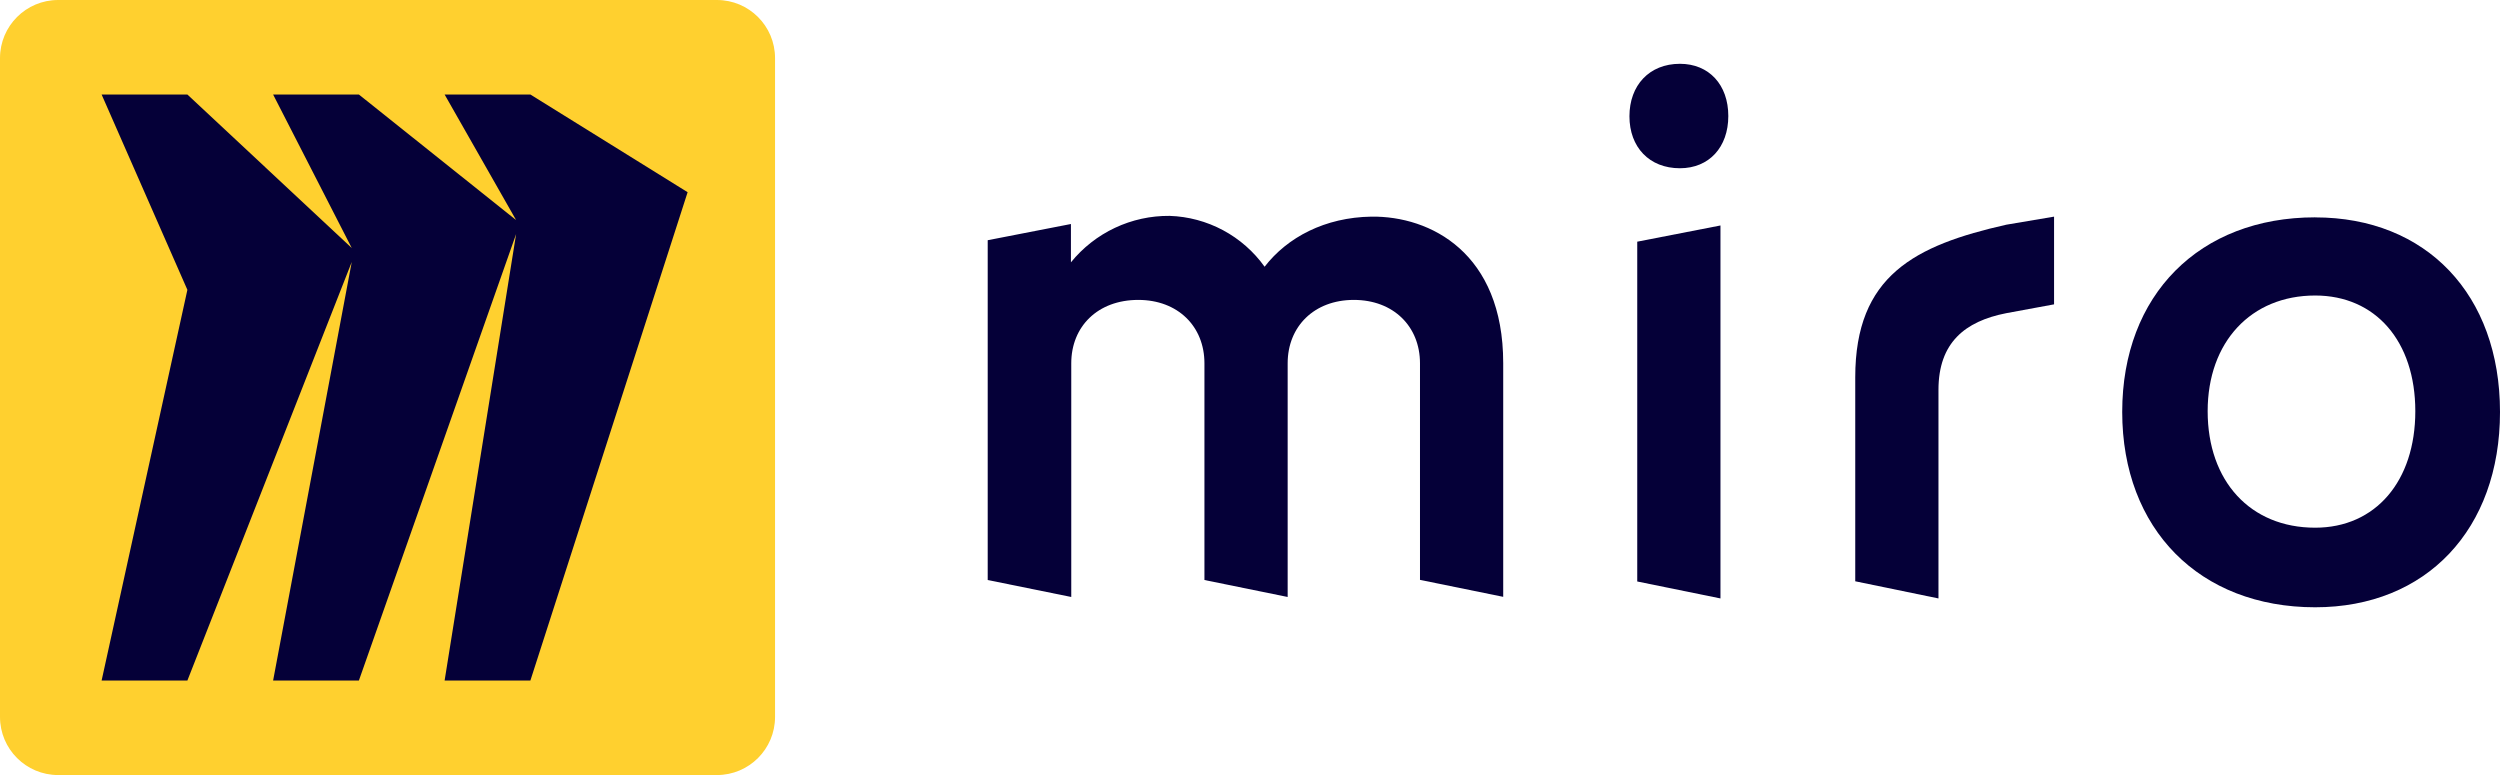 <svg fill="none" height="164" viewBox="0 0 529 164" width="529" xmlns="http://www.w3.org/2000/svg"><path d="m151.7 0h-139.4c-6.793 0-12.3 5.507-12.3 12.3v139.4c0 6.793 5.507 12.3 12.3 12.3h139.4c6.793 0 12.3-5.507 12.3-12.3v-139.4c0-6.793-5.507-12.3-12.3-12.3z" fill="#ffd02f"/><g clip-rule="evenodd" fill="#050038" fill-rule="evenodd"><path d="m112.23 20h-18.15l15.13 26.57-33.27-26.57h-18.15l16.64 32.48-34.78-32.48h-18.15l18.15 41.33-18.15 82.67h18.15l34.78-88.57-16.64 88.57h18.15l33.27-94.48-15.13 94.48h18.15l33.27-103.33z"/><path d="m364.05 47.71v78.92l-17.61-3.59v-71.9z"/><path d="m434.64 45.84v18.56l-10.12 1.87c-8.73 1.71-14.34 6.24-14.34 16.22v44.14l-17.61-3.63v-43.16c0-21.53 12.62-27.92 31.95-32.29z"/><path d="m247.49 45.68c3.952.13 7.82 1.168 11.306 3.034 3.485 1.866 6.495 4.51 8.794 7.726 4.83-6.24 12.78-10.45 22.6-10.6 12.46-.16 27.89 7.64 27.89 31v49.45l-17.61-3.59v-45.83c0-7.79-5.61-13.41-14-13.41s-14 5.62-14 13.41v49.45l-17.61-3.59v-45.86c0-7.79-5.61-13.41-14-13.41-8.57 0-14.18 5.62-14.18 13.41v49.45l-17.68-3.59v-71.9l17.61-3.43v8.11c2.516-3.104 5.701-5.6 9.316-7.302 3.615-1.702 7.568-2.566 11.564-2.528z"/><path d="m489.89 111.66c-13.72 0-22.75-9.83-22.75-24.65 0-14.66 9.19-24.48 22.75-24.48 12.77 0 21.19 9.67 21.19 24.48s-8.42 24.65-21.19 24.65zm0-65.67c-24.47 0-40.83 16.38-40.83 41.18s16.36 41.33 40.83 41.33c23.53 0 39.11-16.5 39.11-41.33s-15.58-41.17-39.11-41.17z"/><path d="m355.47 13.5c6.17 0 10.24 4.45 10.24 11.05s-4.07 11.05-10.24 11.05c-6.47 0-10.68-4.45-10.68-11s4.21-11.1 10.68-11.1z"/></g></svg>